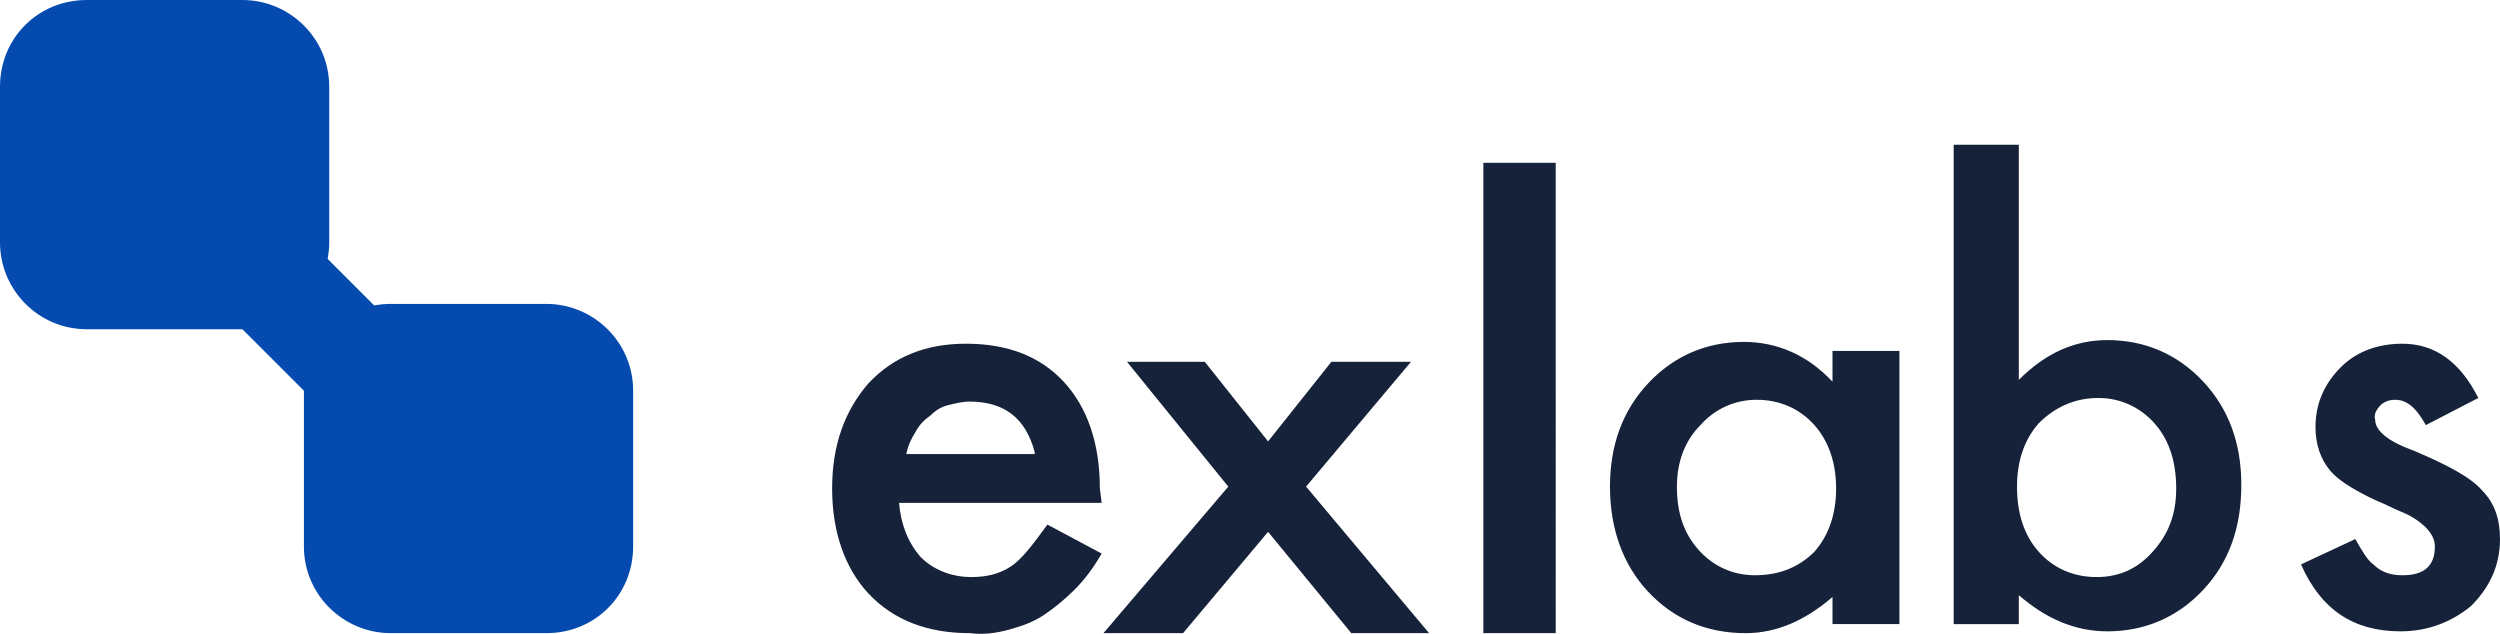 <?xml version="1.0" encoding="UTF-8"?><svg id="Warstwa_2" xmlns="http://www.w3.org/2000/svg" viewBox="0 0 138.2 35.039"><defs><style>.cls-1{fill:#162239;}.cls-1,.cls-2{fill-rule:evenodd;stroke-width:0px;}.cls-2{fill:#044aaf;}</style></defs><g id="Layer_1"><path class="cls-1" d="M57.2,25c-.5-1.9-1.7-2.8-3.6-2.8-.4,0-.8.1-1.2.2s-.7.3-1,.6c-.3.2-.6.5-.8.9-.2.3-.4.7-.5,1.2h7.1v-.1ZM60.9,27.8h-11.2c.1,1.2.5,2.2,1.2,3,.7.7,1.7,1.1,2.8,1.1.9,0,1.6-.2,2.2-.6s1.2-1.2,2-2.3l3,1.6c-.4.7-.9,1.4-1.5,2-.5.5-1.1,1-1.7,1.4s-1.2.6-1.9.8-1.5.3-2.2.2c-2.3,0-4.2-.7-5.6-2.2-1.3-1.4-2-3.4-2-5.8s.7-4.3,2-5.8c1.4-1.5,3.2-2.2,5.4-2.2,2.3,0,4.1.7,5.4,2.1s2,3.4,2,5.9l.1.8ZM67.9,26.9l-5.6-6.9h4.3l3.5,4.4,3.5-4.4h4.4l-5.8,6.9,6.8,8.1h-4.3l-4.6-5.6-4.7,5.6h-4.4l6.9-8.1Z"/><path class="cls-1" d="M82,35h4V9h-4v26ZM92.7,26.9c0,1.5.4,2.6,1.2,3.5s1.9,1.4,3.1,1.4c1.3,0,2.4-.4,3.3-1.3.8-.9,1.2-2.1,1.2-3.5s-.4-2.6-1.2-3.5-1.9-1.4-3.2-1.4c-1.2,0-2.3.5-3.1,1.4-.9.9-1.3,2.1-1.3,3.4ZM101.3,19.4h3.7v15.1h-3.7v-1.5c-1.5,1.3-3.1,2-4.8,2-2.2,0-4-.8-5.4-2.3s-2.1-3.5-2.1-5.8.7-4.2,2.1-5.7,3.2-2.3,5.3-2.3c1.8,0,3.5.7,4.9,2.2v-1.7ZM120.3,27c0-1.5-.4-2.7-1.2-3.6s-1.9-1.4-3.1-1.4c-1.3,0-2.4.5-3.3,1.4-.8.9-1.2,2.1-1.2,3.5,0,1.5.4,2.7,1.2,3.6s1.9,1.4,3.2,1.4,2.3-.5,3.1-1.4c.9-1,1.3-2.1,1.3-3.5ZM111.6,8v13c1.5-1.5,3.1-2.2,4.9-2.2,2.1,0,3.9.8,5.3,2.3s2.1,3.4,2.1,5.7c0,2.4-.7,4.3-2.1,5.8s-3.2,2.3-5.3,2.3c-1.8,0-3.4-.7-4.9-2v1.6h-3.6V8h3.6ZM137,22l-2.9,1.5c-.5-.9-1-1.4-1.7-1.4-.3,0-.6.1-.8.3s-.4.5-.3.8c0,.6.7,1.2,2.1,1.7,1.9.8,3.2,1.5,3.8,2.2.7.7,1,1.6,1,2.7,0,1.5-.6,2.7-1.6,3.7-1.1.9-2.4,1.4-3.9,1.4-2.6,0-4.4-1.2-5.5-3.7l3-1.4c.4.7.7,1.2,1,1.4.4.4.9.6,1.6.6,1.2,0,1.8-.5,1.8-1.6,0-.6-.5-1.2-1.4-1.7-.4-.2-.7-.3-1.1-.5s-.7-.3-1.1-.5c-1-.5-1.8-1-2.2-1.5-.5-.6-.8-1.4-.8-2.4,0-1.3.5-2.4,1.4-3.3s2.1-1.3,3.4-1.3c1.8,0,3.2,1,4.2,3"/><path class="cls-2" d="M13.4,18.2H4.8c-2.7,0-4.8-2.2-4.8-4.8V4.8C0,2.1,2.1,0,4.8,0h8.6c2.6,0,4.8,2.1,4.8,4.8v8.6c0,2.6-2.2,4.8-4.8,4.8M30.2,35h-8.6c-2.6,0-4.8-2.1-4.8-4.8v-8.6c0-2.6,2.1-4.8,4.8-4.8h8.6c2.6,0,4.8,2.1,4.8,4.8v8.6c0,2.7-2.1,4.8-4.8,4.8"/><path class="cls-2" d="M18.8,23.6l-7.4-7.4c-1-1-1-2.7,0-3.7l.6-.6c1-1,2.7-1,3.7,0l7.4,7.4c1,1,1,2.7,0,3.7l-.6.6c-1,1-2.6,1-3.7,0"/></g></svg>